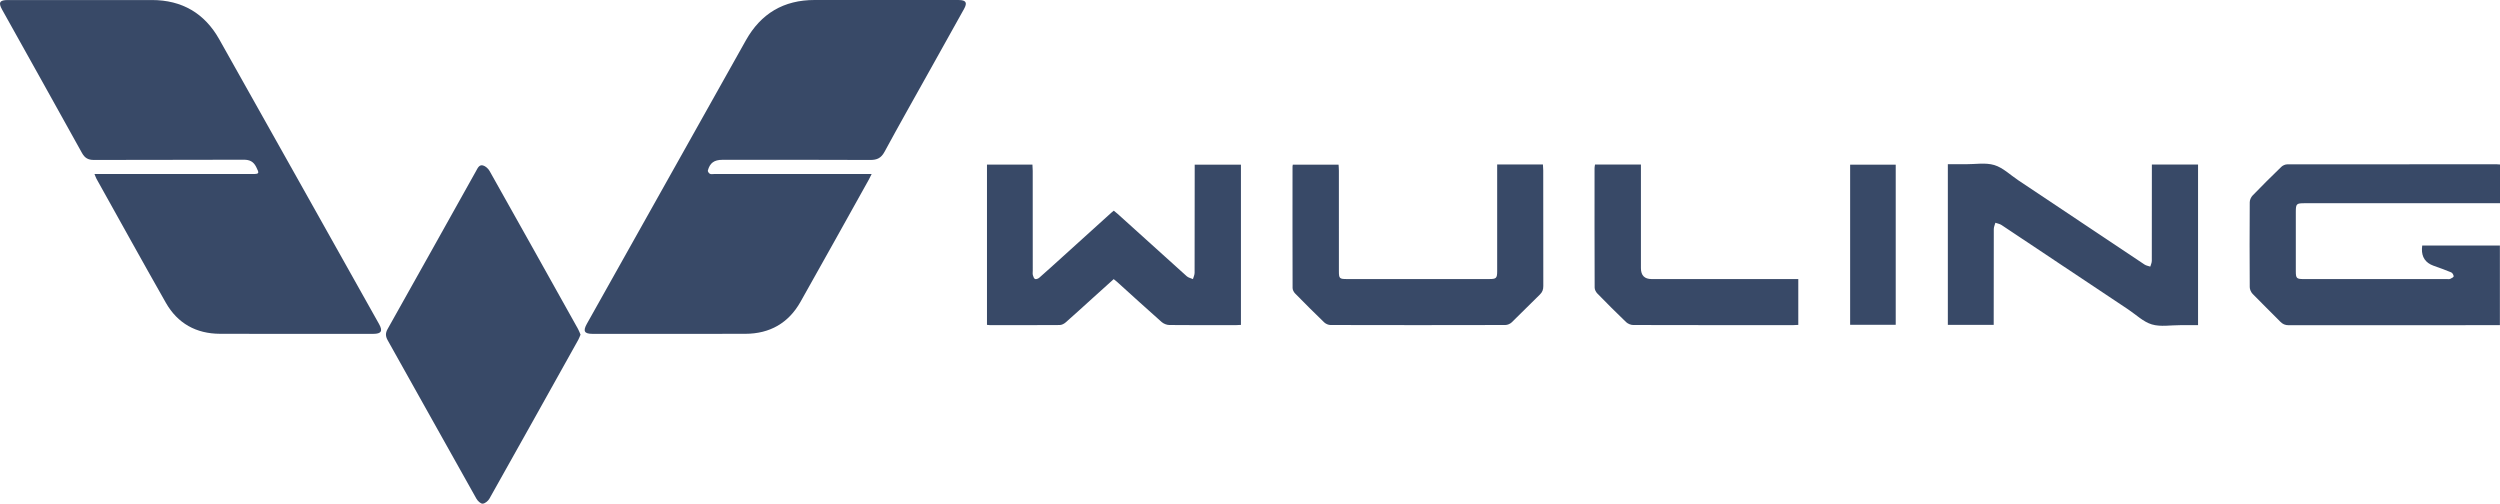 <svg width="273" height="55" viewBox="0 0 273 55" fill="none" xmlns="http://www.w3.org/2000/svg">
<path d="M10.319 19.004H11.056C16.548 19.004 22.039 19.004 27.531 19.004C28.33 19.004 28.337 18.95 27.976 18.234C27.682 17.651 27.281 17.44 26.621 17.441C21.166 17.464 15.709 17.447 10.253 17.466C9.619 17.467 9.256 17.252 8.947 16.695C6.056 11.472 3.137 6.263 0.229 1.049C-0.204 0.274 -0.04 0.004 0.861 0.004C6.103 0.004 11.346 0 16.588 0.004C19.873 0.005 22.342 1.448 23.942 4.293C29.77 14.651 35.578 25.021 41.393 35.385C41.822 36.15 41.64 36.457 40.761 36.457C35.181 36.457 29.599 36.473 24.018 36.45C21.423 36.44 19.395 35.319 18.111 33.061C15.556 28.567 13.057 24.041 10.537 19.526C10.471 19.406 10.429 19.273 10.318 19.004H10.319Z" fill="#384967"/>
<path d="M95.183 19.004C95.03 19.307 94.959 19.465 94.875 19.614C92.391 24.065 89.919 28.524 87.412 32.964C86.102 35.283 84.062 36.443 81.4 36.452C75.839 36.469 70.276 36.457 64.713 36.457C63.803 36.457 63.636 36.161 64.09 35.352C69.877 25.034 75.662 14.713 81.454 4.397C83.094 1.476 85.586 -0.005 88.963 1.36609e-05C94.151 0.009 99.338 0.002 104.526 0.002C104.58 0.002 104.634 0.002 104.686 0.002C105.489 0.009 105.659 0.284 105.273 0.976C104.038 3.197 102.797 5.413 101.56 7.631C99.898 10.609 98.216 13.577 96.592 16.574C96.223 17.254 95.784 17.472 95.031 17.467C89.648 17.438 84.264 17.452 78.88 17.452C77.994 17.452 77.514 17.793 77.297 18.624C77.271 18.721 77.41 18.924 77.523 18.98C77.653 19.044 77.835 19.002 77.997 19.002C83.47 19.002 88.942 19.002 94.416 19.002H95.184L95.183 19.004Z" fill="#384967"/>
<path d="M63.395 36.542C63.303 36.755 63.242 36.939 63.148 37.108C59.92 42.894 56.692 48.679 53.443 54.455C53.301 54.708 52.966 54.986 52.707 55C52.486 55.012 52.163 54.705 52.026 54.46C48.787 48.7 45.572 42.926 42.338 37.163C42.095 36.729 42.076 36.377 42.326 35.932C45.556 30.186 48.768 24.431 51.984 18.678C52.158 18.367 52.323 17.953 52.745 18.067C53.023 18.142 53.316 18.411 53.462 18.671C56.694 24.415 59.906 30.168 63.12 35.923C63.23 36.119 63.304 36.336 63.395 36.542Z" fill="#384967"/>
<path d="M272.99 35.507H272.395C264.906 35.507 257.418 35.503 249.928 35.515C249.534 35.515 249.266 35.394 248.999 35.12C248.003 34.102 246.975 33.115 245.986 32.092C245.813 31.911 245.674 31.61 245.672 31.363C245.651 28.271 245.651 25.178 245.672 22.086C245.672 21.838 245.806 21.534 245.979 21.354C247.006 20.291 248.054 19.25 249.117 18.223C249.275 18.071 249.541 17.948 249.758 17.948C257.371 17.934 264.986 17.936 272.599 17.937C272.72 17.937 272.842 17.953 273 17.963V22.192H272.309C265.425 22.192 258.544 22.192 251.66 22.192C250.776 22.192 250.705 22.259 250.703 23.12C250.703 25.288 250.701 27.456 250.703 29.625C250.703 30.392 250.788 30.474 251.572 30.474C256.779 30.474 261.985 30.474 267.192 30.474C267.317 30.474 267.456 30.5 267.562 30.454C267.71 30.39 267.941 30.267 267.939 30.172C267.937 30.023 267.804 29.797 267.668 29.74C267.031 29.471 266.372 29.247 265.722 29.01C264.865 28.697 264.45 28.085 264.475 27.173C264.478 27.069 264.492 26.963 264.506 26.814H272.988V35.51L272.99 35.507Z" fill="#384967"/>
<path d="M135.506 35.479C135.305 35.489 135.133 35.505 134.959 35.505C132.535 35.505 130.11 35.517 127.686 35.491C127.403 35.488 127.063 35.349 126.849 35.162C125.221 33.724 123.619 32.258 122.009 30.803C121.892 30.697 121.766 30.604 121.616 30.48C120.82 31.198 120.042 31.899 119.266 32.6C118.301 33.471 117.346 34.352 116.369 35.208C116.199 35.358 115.942 35.491 115.725 35.493C113.176 35.512 110.628 35.505 108.077 35.503C107.99 35.503 107.905 35.488 107.778 35.475V17.974H112.742C112.752 18.196 112.773 18.418 112.773 18.64C112.775 22.282 112.775 25.924 112.777 29.566C112.777 29.726 112.749 29.894 112.789 30.043C112.83 30.201 112.907 30.418 113.027 30.468C113.143 30.517 113.373 30.428 113.487 30.328C114.358 29.565 115.212 28.786 116.071 28.009C117.827 26.422 119.582 24.833 121.338 23.244C121.416 23.173 121.501 23.109 121.627 23.005C121.774 23.128 121.924 23.244 122.064 23.371C124.573 25.638 127.078 27.91 129.596 30.168C129.771 30.326 130.042 30.376 130.27 30.477C130.332 30.25 130.449 30.024 130.45 29.797C130.463 26.084 130.459 22.37 130.461 18.657C130.461 18.445 130.461 18.235 130.461 17.979H135.51V35.475L135.506 35.479Z" fill="#384967"/>
<path d="M212.704 35.474V17.934C213.37 17.934 214.006 17.93 214.641 17.934C215.693 17.941 216.81 17.734 217.776 18.024C218.722 18.308 219.516 19.099 220.376 19.673C224.98 22.747 229.581 25.823 234.19 28.892C234.367 29.01 234.603 29.041 234.812 29.114C234.869 28.904 234.977 28.694 234.977 28.484C234.987 25.197 234.984 21.909 234.984 18.622C234.984 18.414 234.984 18.204 234.984 17.967H240.027V35.508C239.369 35.508 238.716 35.512 238.062 35.508C237.029 35.503 235.931 35.71 234.98 35.425C234.051 35.148 233.269 34.372 232.425 33.809C227.805 30.728 223.187 27.643 218.563 24.57C218.372 24.443 218.12 24.405 217.895 24.325C217.835 24.554 217.722 24.781 217.722 25.01C217.71 28.279 217.713 31.549 217.713 34.82V35.477H212.706L212.704 35.474Z" fill="#384967"/>
<path d="M163.486 17.962H168.488C168.5 18.187 168.519 18.393 168.521 18.598C168.522 22.809 168.519 27.022 168.529 31.233C168.529 31.615 168.435 31.894 168.152 32.168C167.113 33.169 166.113 34.206 165.074 35.205C164.905 35.366 164.619 35.489 164.387 35.491C158.024 35.507 151.658 35.507 145.294 35.491C145.061 35.491 144.773 35.366 144.604 35.205C143.527 34.168 142.469 33.111 141.423 32.043C141.279 31.896 141.151 31.653 141.151 31.455C141.137 27.031 141.14 22.606 141.144 18.18C141.144 18.128 141.159 18.076 141.173 17.98H146.172C146.184 18.19 146.206 18.414 146.206 18.638C146.208 22.299 146.206 25.959 146.208 29.62C146.208 30.402 146.274 30.472 147.061 30.472C152.249 30.473 157.436 30.473 162.626 30.472C163.399 30.472 163.489 30.376 163.491 29.613C163.491 25.952 163.491 22.292 163.491 18.631V17.96L163.486 17.962Z" fill="#384967"/>
<path d="M174.174 17.965H179.189V18.574C179.189 22.145 179.189 25.716 179.189 29.285C179.189 30.076 179.579 30.472 180.359 30.474C185.439 30.474 190.517 30.474 195.597 30.474H196.373V35.479C196.203 35.488 196.015 35.503 195.828 35.503C189.999 35.503 184.172 35.508 178.343 35.491C178.081 35.491 177.758 35.352 177.567 35.17C176.5 34.15 175.458 33.103 174.426 32.047C174.269 31.887 174.136 31.625 174.136 31.41C174.118 27.058 174.123 22.705 174.125 18.354C174.125 18.232 174.155 18.112 174.176 17.968L174.174 17.965Z" fill="#384967"/>
<path d="M202.035 35.467V17.982H207.013V35.467H202.035Z" fill="#384967"/>
</svg>
